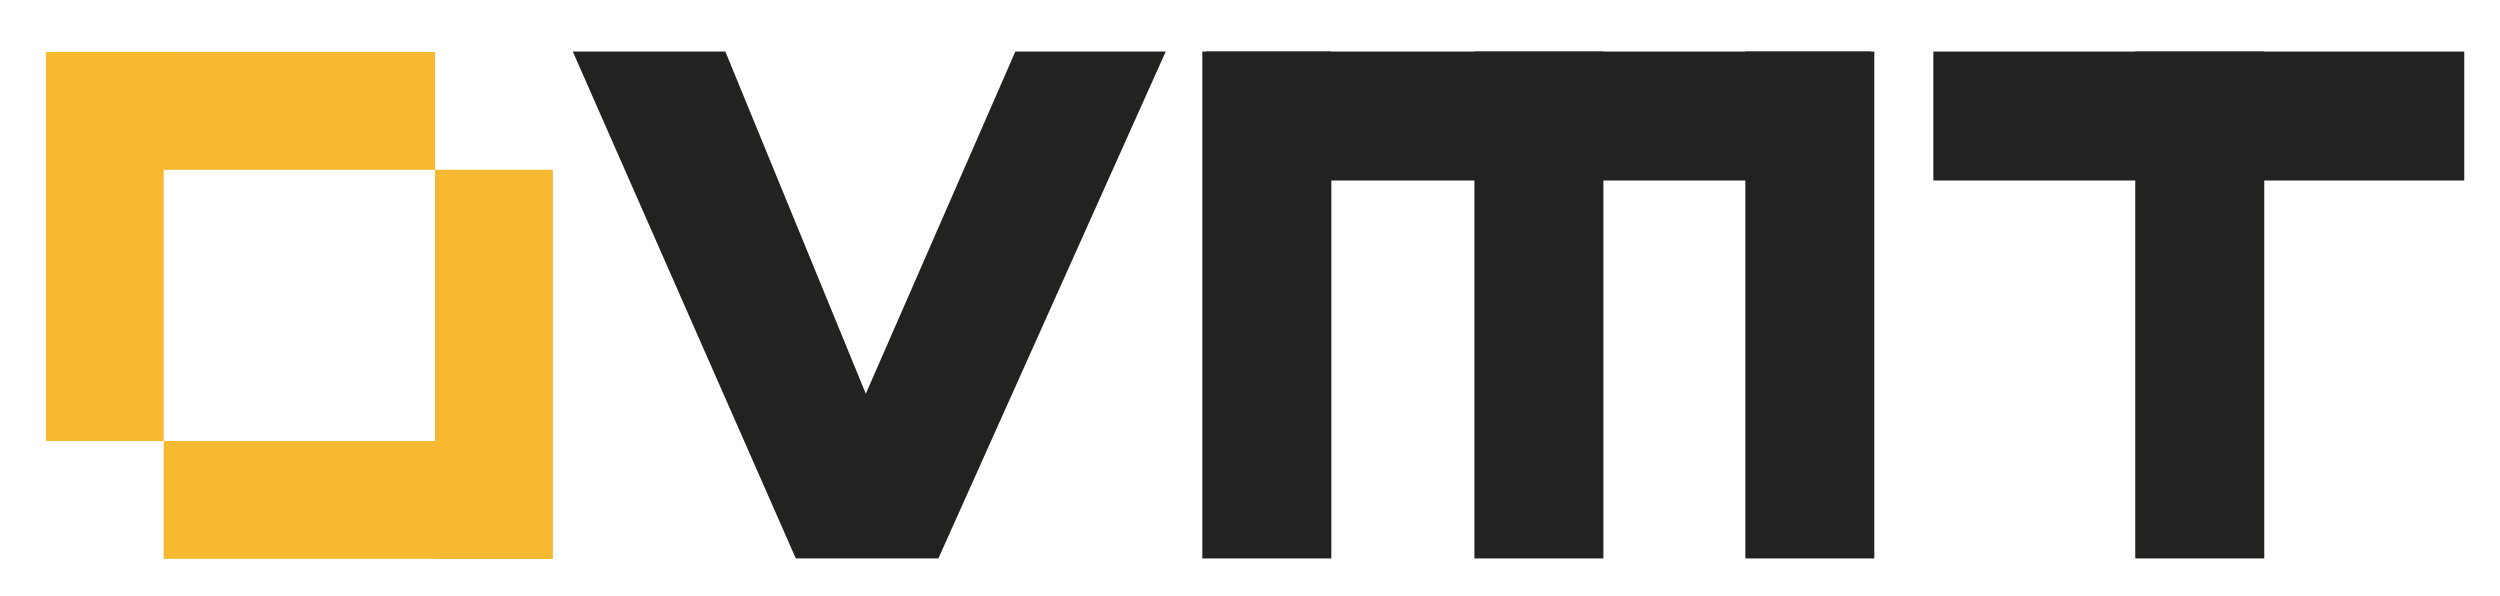 <?xml version="1.0" encoding="utf-8"?>
<!-- Generator: Adobe Illustrator 16.0.0, SVG Export Plug-In . SVG Version: 6.00 Build 0)  -->
<!DOCTYPE svg PUBLIC "-//W3C//DTD SVG 1.1//EN" "http://www.w3.org/Graphics/SVG/1.1/DTD/svg11.dtd">
<svg version="1.1" id="Ebene_1" xmlns="http://www.w3.org/2000/svg" xmlns:xlink="http://www.w3.org/1999/xlink" x="0px" y="0px"
	 width="144.75px" height="34.5px" viewBox="0 0 144.75 34.5" enable-background="new 0 0 144.75 34.5" xml:space="preserve">
<g>
	<rect x="2.658" y="3.009" fill="#F7B931" width="6.822" height="22.529"/>
	<rect x="2.85" y="3.011" fill="#F7B931" width="22.343" height="6.824"/>
	<rect x="25.187" y="9.829" fill="#F7B931" width="6.824" height="22.528"/>
	<rect x="9.474" y="25.534" fill="#F7B931" width="22.405" height="6.823"/>
	<polygon fill="#222220" points="58.789,2.982 50.131,22.796 41.997,2.982 33.163,2.982 46.078,32.333 54.332,32.333 67.497,2.982 	
		"/>
	<rect x="69.615" y="2.985" fill="#222220" width="7.469" height="29.349"/>
	<rect x="101.055" y="2.985" fill="#222220" width="7.468" height="29.349"/>
	<rect x="85.368" y="2.985" fill="#222220" width="7.469" height="29.349"/>
	<rect x="69.827" y="2.985" fill="#222220" width="38.496" height="7.466"/>
	<rect x="111.941" y="2.985" fill="#222220" width="30.741" height="7.466"/>
	<rect x="123.631" y="2.985" fill="#222220" width="7.47" height="29.349"/>
</g>
<g>
</g>
<g>
</g>
<g>
</g>
<g>
</g>
<g>
</g>
<g>
</g>
<g>
</g>
<g>
</g>
<g>
</g>
<g>
</g>
<g>
</g>
<g>
</g>
<g>
</g>
<g>
</g>
<g>
</g>
</svg>
